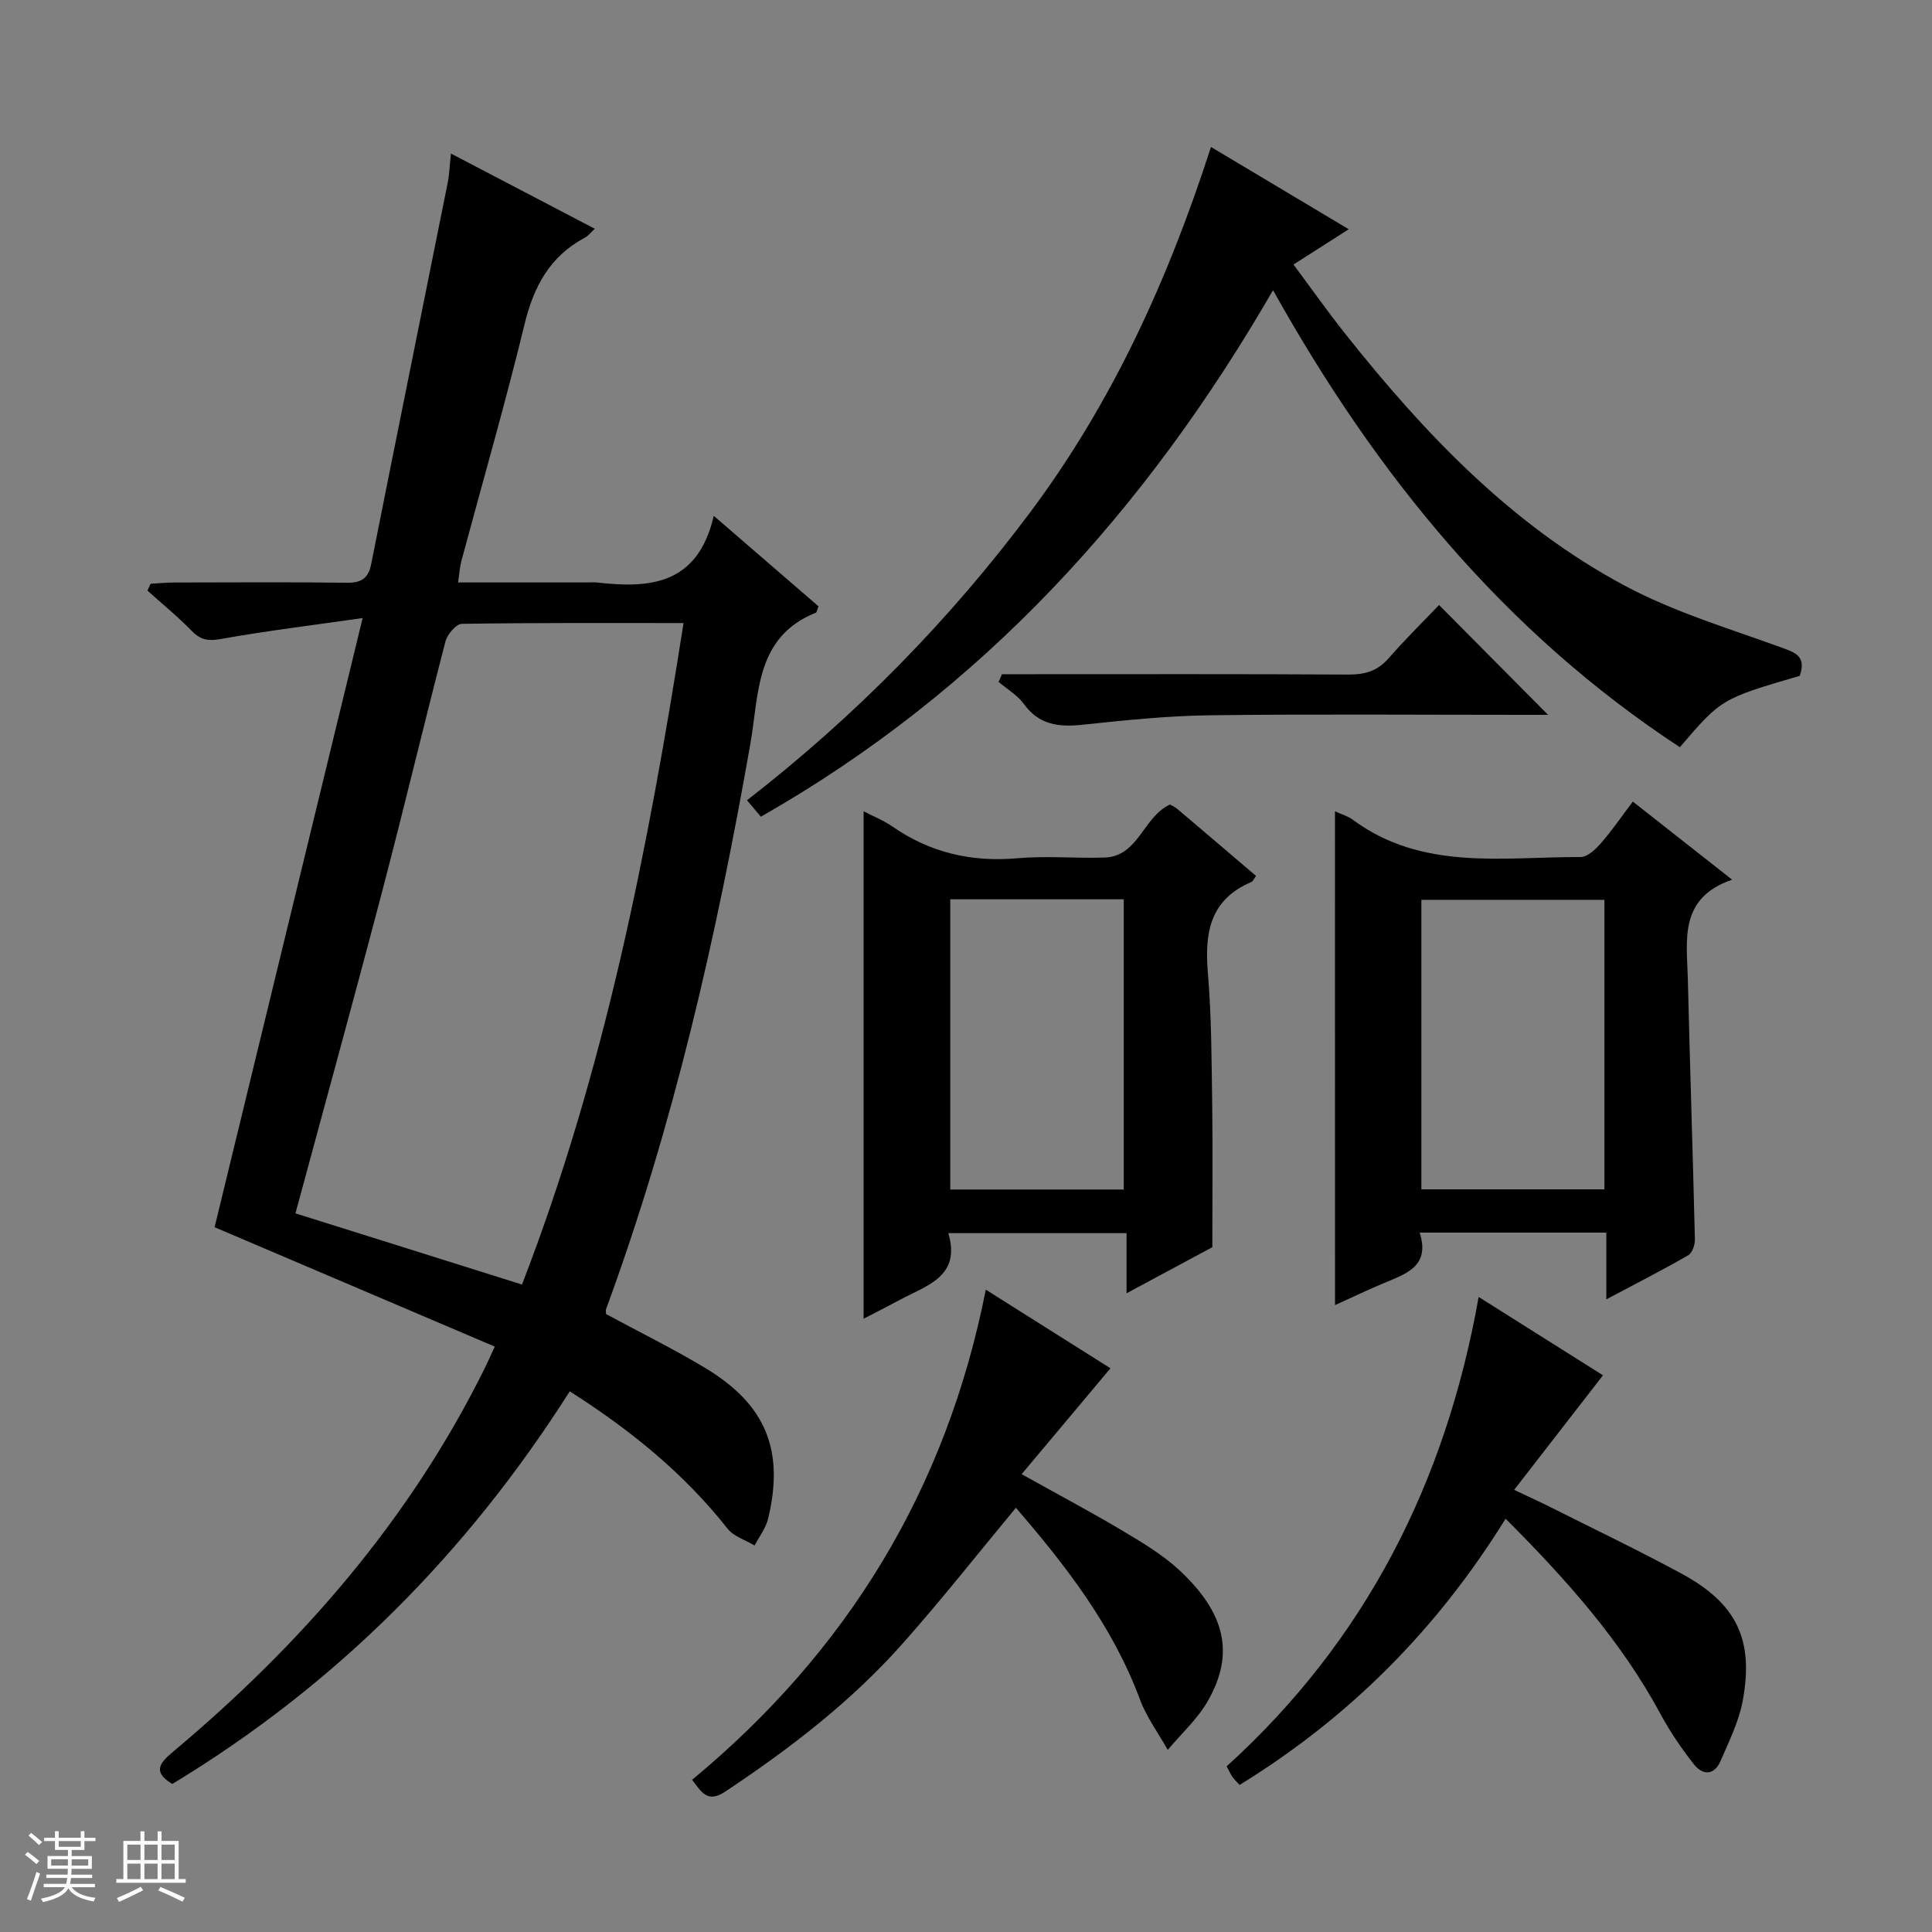 <svg enable-background="new 0 0 400 400" viewBox="0 0 400 400" xmlns="http://www.w3.org/2000/svg"><rect x="0" y="0" width="400" height="400" fill="#808080" stroke="none"/><path d="m5.17 384 .56-.58c.85.61 1.65 1.24 2.4 1.87l-.59.64c-.84-.73-1.63-1.38-2.37-1.93m1.22 9.53-.82-.34c.71-1.76 1.37-3.64 1.98-5.63.24.13.5.25.76.36-.6 1.67-1.24 3.54-1.92 5.61m-.5-13.5.57-.54c.56.44 1.31 1.06 2.26 1.87l-.64.64c-.68-.66-1.41-1.32-2.19-1.97m3.25.46h2.24v-1.36h.77v1.36h4.57v-1.36h.76v1.36h2.28v.69h-2.28v1.84h-2.64v1.26h4.18v2.64h-4.21c0 .45-.02.86-.05 1.21h4.32v.69h-4.38c-.04.34-.1.75-.19 1.22h5.15v.69h-4.82c.87 1.19 2.51 1.92 4.93 2.19-.17.31-.3.57-.37.76-2.77-.49-4.52-1.41-5.26-2.76-.56 1.26-2.3 2.23-5.24 2.9-.12-.24-.26-.48-.43-.72 2.73-.55 4.38-1.34 4.96-2.38h-4.38v-.69h4.65c.1-.38.17-.79.21-1.22h-4.32v-.69h4.4c.03-.34.05-.75.05-1.21h-4.2v-2.64h4.23v-1.26h-2.69v-1.84h-2.24zm1.46 4.46v1.29h3.45c.01-.4.02-.57.01-.53v-.32-.45h-3.46zm1.55-2.59h4.57v-1.19h-4.57zm6.11 2.59h-3.42v.77c-.01.19-.01.37-.02.53h3.44z" fill="#fafbfc"/><path d="m32.63 379.16h.82v1.98h3.54v7.89h1.46v.78h-14.37v-.78h1.46v-7.89h3.54v-1.98h.82v1.98h2.73zm-3.49 11.48.5.73c-1.61.82-3.28 1.63-5 2.41-.13-.27-.28-.55-.44-.82 1.75-.72 3.4-1.49 4.94-2.32m-2.78-5.55h2.73v-3.18h-2.73zm0 3.95h2.73v-3.2h-2.73zm3.54-3.95h2.73v-3.18h-2.73zm0 3.95h2.73v-3.2h-2.73zm7.89 4.68c-1.84-.92-3.51-1.7-5.02-2.32l.45-.73c1.89.8 3.57 1.55 5.04 2.23zm-1.62-11.81h-2.73v3.18h2.73zm-2.73 7.13h2.73v-3.2h-2.73v3.19z" fill="#fafbfc"/><g fill="#000001"><path d="m102.44 278.8c-19.76-8.42-38.95-16.6-58.01-24.72 10.07-41.43 20.16-82.96 30.65-126.12-10.71 1.54-20.05 2.67-29.3 4.33-2.63.47-4.22.24-6.06-1.65-2.88-2.96-6.11-5.59-9.19-8.36.22-.47.43-.95.65-1.42 1.69-.09 3.37-.26 5.06-.26 11.83-.02 23.66-.1 35.49.05 2.99.04 4.52-.81 5.12-3.86 5.23-26.34 10.58-52.66 15.85-78.99.35-1.73.39-3.51.66-6.01 10.19 5.33 19.86 10.38 29.78 15.57-.8.75-1.31 1.45-2 1.82-7.27 3.85-10.63 10.09-12.54 17.95-3.99 16.44-8.7 32.7-13.08 49.04-.33 1.23-.4 2.53-.68 4.42h26.75c.67 0 1.34-.07 2 .01 10.92 1.24 20.86.54 24.19-13.8 7.93 6.85 14.86 12.84 21.68 18.73-.31.77-.35 1.25-.56 1.33-12.57 5.03-11.74 16.89-13.55 27.17-6.99 39.77-15.9 79.03-29.87 117.01-.1.28-.01.64-.01 1.02 6.81 3.68 13.81 7.13 20.48 11.13 12.6 7.56 16.48 17.02 13.09 31.21-.47 1.97-1.85 3.73-2.81 5.58-1.9-1.15-4.34-1.87-5.62-3.51-8.99-11.4-20.02-20.37-32.65-28.41-21.2 33.4-48.35 60.77-82.29 81.29-4.14-2.49-2.63-4.33.16-6.67 26.56-22.27 48.94-47.95 64.44-79.23.59-1.17 1.12-2.38 2.17-4.65zm5.63-12.85c17.09-44.17 26.09-90.08 33.45-136.95-15.66 0-30.79-.08-45.91.16-1.18.02-3 2.18-3.38 3.64-4.43 17.01-8.48 34.12-12.94 51.12-5.88 22.43-12.04 44.78-18.12 67.29 15.5 4.87 30.82 9.69 46.9 14.74z"/><path d="m372.63 139.92c-16.25 4.76-16.25 4.76-24.83 14.78-36.24-23.77-62.8-56.23-84.23-94.62-26.37 45.62-60.21 82.92-106.04 109.01-.74-.88-1.65-1.95-2.87-3.4 22.38-17.39 41.9-37.23 58.7-59.72 16.9-22.64 28.45-47.94 37.36-75.54 9.64 5.76 18.92 11.3 28.52 17.03-3.87 2.47-7.36 4.7-11.44 7.31 3.65 4.89 7.05 9.72 10.72 14.34 16.36 20.61 34.39 39.59 57.83 52.13 10.28 5.5 21.71 8.91 32.75 12.92 2.91 1.06 4.82 1.88 3.53 5.76z"/><path d="m251 258.22c-5.12 2.75-11.08 5.95-17.76 9.54 0-4.46 0-8.31 0-12.45-12.45 0-24.34 0-36.9 0 2.66 9-4.43 10.79-9.97 13.78-2.58 1.39-5.21 2.71-7.57 3.94 0-35.17 0-69.95 0-105.06 1.92 1 4.09 1.86 5.96 3.15 7.84 5.44 16.4 7.41 25.91 6.57 5.95-.53 11.98.05 17.97-.14 7.12-.23 7.96-8.36 13.58-10.98.38.22.99.46 1.48.87 5.45 4.61 10.88 9.25 16.35 13.91-.41.54-.62 1.11-1.01 1.28-8.48 3.61-9.66 10.42-8.97 18.67.78 9.26.77 18.59.91 27.89.12 9.31.02 18.61.02 29.03zm-18.34-11.94c0-20.25 0-40.12 0-60.09-12.1 0-23.87 0-35.92 0v60.09z"/><path d="m276.39 167.97c1.36.63 2.66.99 3.68 1.74 14.4 10.65 31.06 7.68 47.18 7.73 1.42 0 3.12-1.61 4.22-2.88 2.27-2.6 4.23-5.48 6.59-8.6 6.73 5.3 13.18 10.37 20.56 16.17-11.11 3.8-9.37 12.56-9.17 20.6.43 17.95 1.03 35.9 1.46 53.85.03 1.13-.55 2.83-1.4 3.32-5.28 3.04-10.71 5.81-16.94 9.12 0-5.18 0-9.42 0-13.82-13.04 0-25.48 0-38.64 0 2.22 6.99-2.81 8.52-7.44 10.46-3.33 1.4-6.58 2.96-10.09 4.55-.01-34.21-.01-67.89-.01-102.24zm55.79 78.27c0-20.24 0-40.11 0-59.94-12.84 0-25.26 0-37.9 0v59.94z"/><path d="m311.72 314.43c-14.32 23.11-32.52 41.24-55.07 55.12-.58-.64-1.08-1.09-1.46-1.63-.38-.53-.65-1.15-1.23-2.22 28.65-25.97 45.35-58.64 52.18-97.18 9.21 5.8 17.9 11.28 25.74 16.22-5.94 7.66-11.87 15.31-18.39 23.72 3.28 1.56 5.47 2.55 7.62 3.63 9.04 4.55 18.19 8.92 27.08 13.74 11.34 6.15 14.98 13.63 12.62 26.32-.8 4.3-2.85 8.41-4.61 12.49-1.28 2.95-3.68 2.94-5.47.67-2.55-3.24-4.91-6.69-6.87-10.31-8.2-15.26-19.55-27.95-32.14-40.57z"/><path d="m229.91 283.29c-6.14 7.32-12.04 14.35-18.39 21.92 7.83 4.37 14.53 7.92 21.03 11.8 4.12 2.46 8.35 4.99 11.82 8.26 9 8.47 11.53 16.88 5.6 27.07-2.13 3.66-5.43 6.65-8.2 9.95-1.95-3.46-4.38-6.74-5.75-10.42-5.67-15.25-15.38-27.75-25.69-39.7-7.98 9.62-15.47 19.13-23.49 28.16-10.67 12.02-23.34 21.73-36.7 30.61-3.74 2.48-4.93.01-6.85-2.45 32.03-26.52 52.61-59.97 60.81-101.48 9.11 5.74 17.74 11.18 25.81 16.28z"/><path d="m207.45 139.59h5.28c22.15 0 44.3-.06 66.45.07 3.41.02 6.02-.74 8.32-3.37 3.38-3.88 7.07-7.5 10.44-11.03 7.66 7.71 14.91 15.02 22.57 22.74-1.64 0-3.34 0-5.03 0-21.65 0-43.3-.18-64.95.09-8.78.11-17.56 1.02-26.3 1.95-4.93.53-9.06.11-12.24-4.28-1.33-1.83-3.47-3.07-5.24-4.58.24-.53.47-1.06.7-1.59z"/></g></svg>